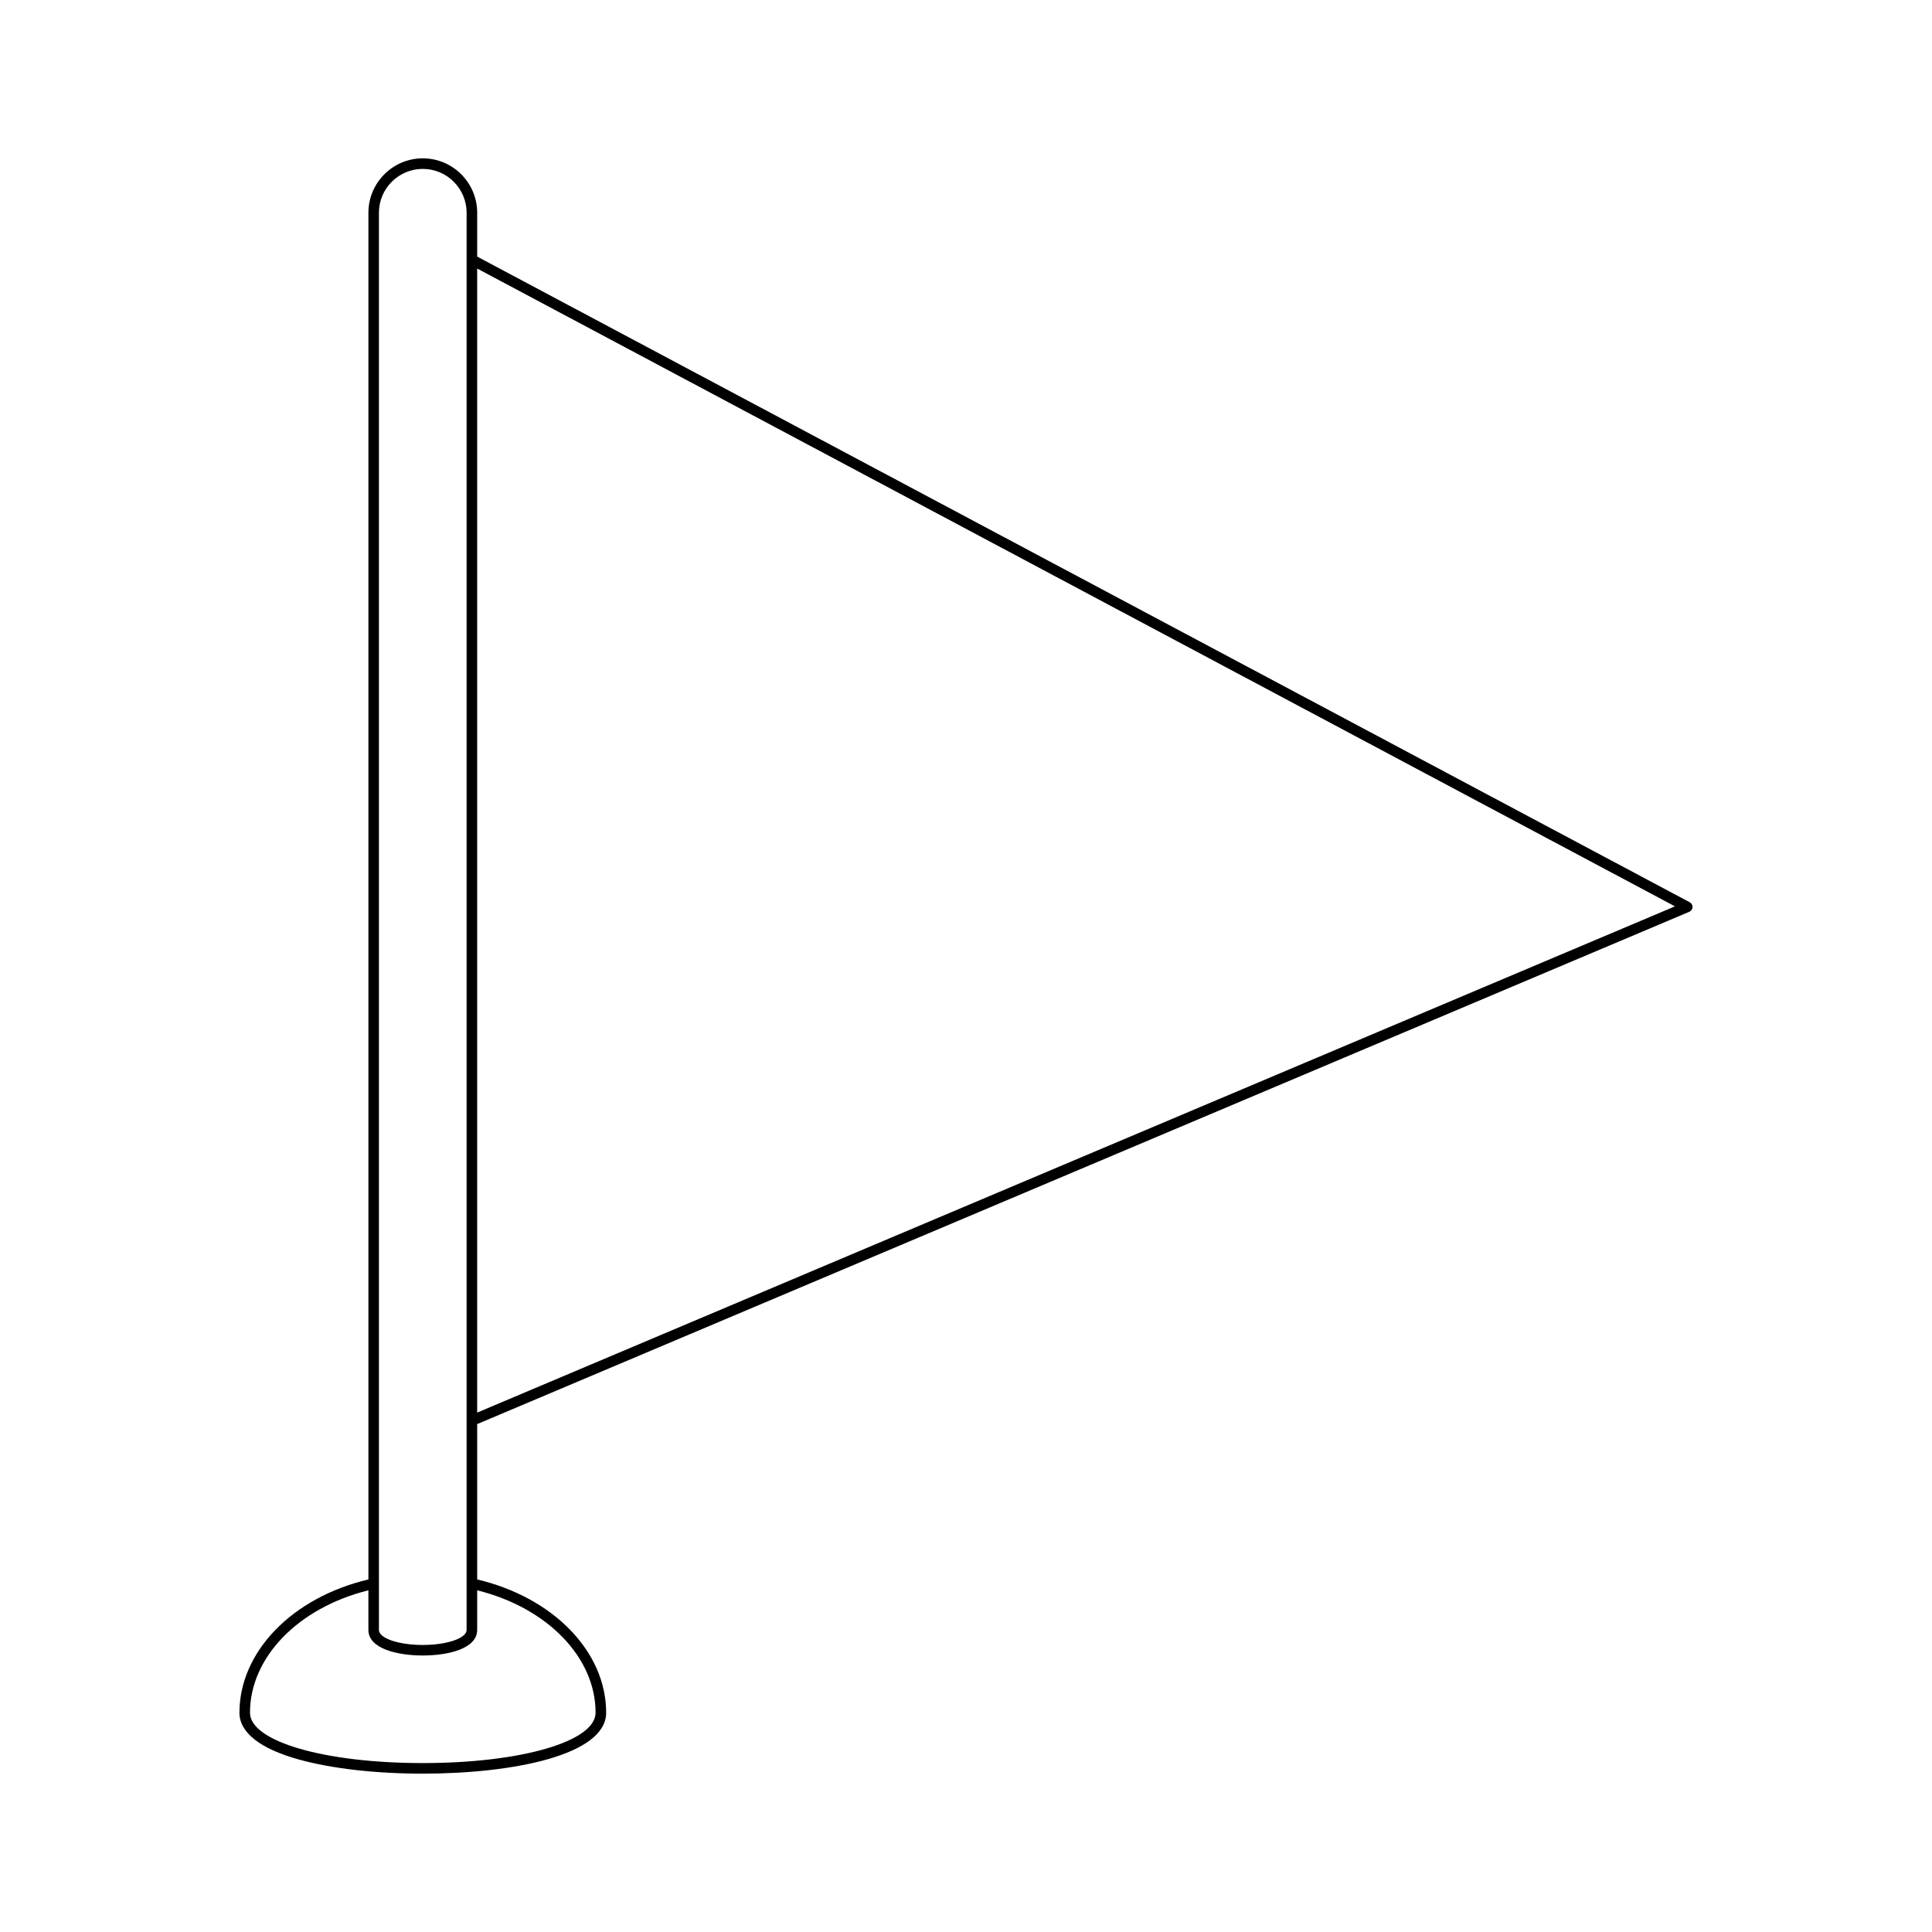 <?xml version="1.0" encoding="UTF-8"?>
<!-- Uploaded to: ICON Repo, www.svgrepo.com, Generator: ICON Repo Mixer Tools -->
<svg fill="#000000" width="800px" height="800px" version="1.1" viewBox="144 144 512 512" xmlns="http://www.w3.org/2000/svg">
 <path d="m591.8 383.11-321.34-171.11v-11.617c0-7.953-6.469-14.422-14.414-14.422-7.949 0-14.414 6.469-14.414 14.422v362.19c-20.172 4.758-34.176 19.137-34.176 35.312 0 5.254 5.457 9.543 15.77 12.41 8.68 2.41 20.336 3.738 32.82 3.738 24.191 0 48.594-4.996 48.594-16.148 0-16.176-14.008-30.555-34.176-35.312l-0.004-41.172 321.23-135.77c0.496-0.215 0.824-0.688 0.852-1.23 0.02-0.535-0.27-1.043-0.746-1.293zm-347.38-182.73c0-6.406 5.211-11.621 11.617-11.621s11.617 5.215 11.617 11.621v375.58c0 2.191-5.211 3.973-11.617 3.973s-11.617-1.781-11.617-3.973zm57.414 397.5c0 7.609-19.684 13.352-45.793 13.352s-45.793-5.738-45.793-13.352c0-14.695 12.824-27.824 31.379-32.434v10.504c0 4.996 7.769 6.773 14.414 6.773 6.648 0 14.414-1.777 14.414-6.773v-10.504c18.555 4.609 31.379 17.738 31.379 32.434zm-31.379-79.527v-303.19l317.43 169.03z"/>
</svg>